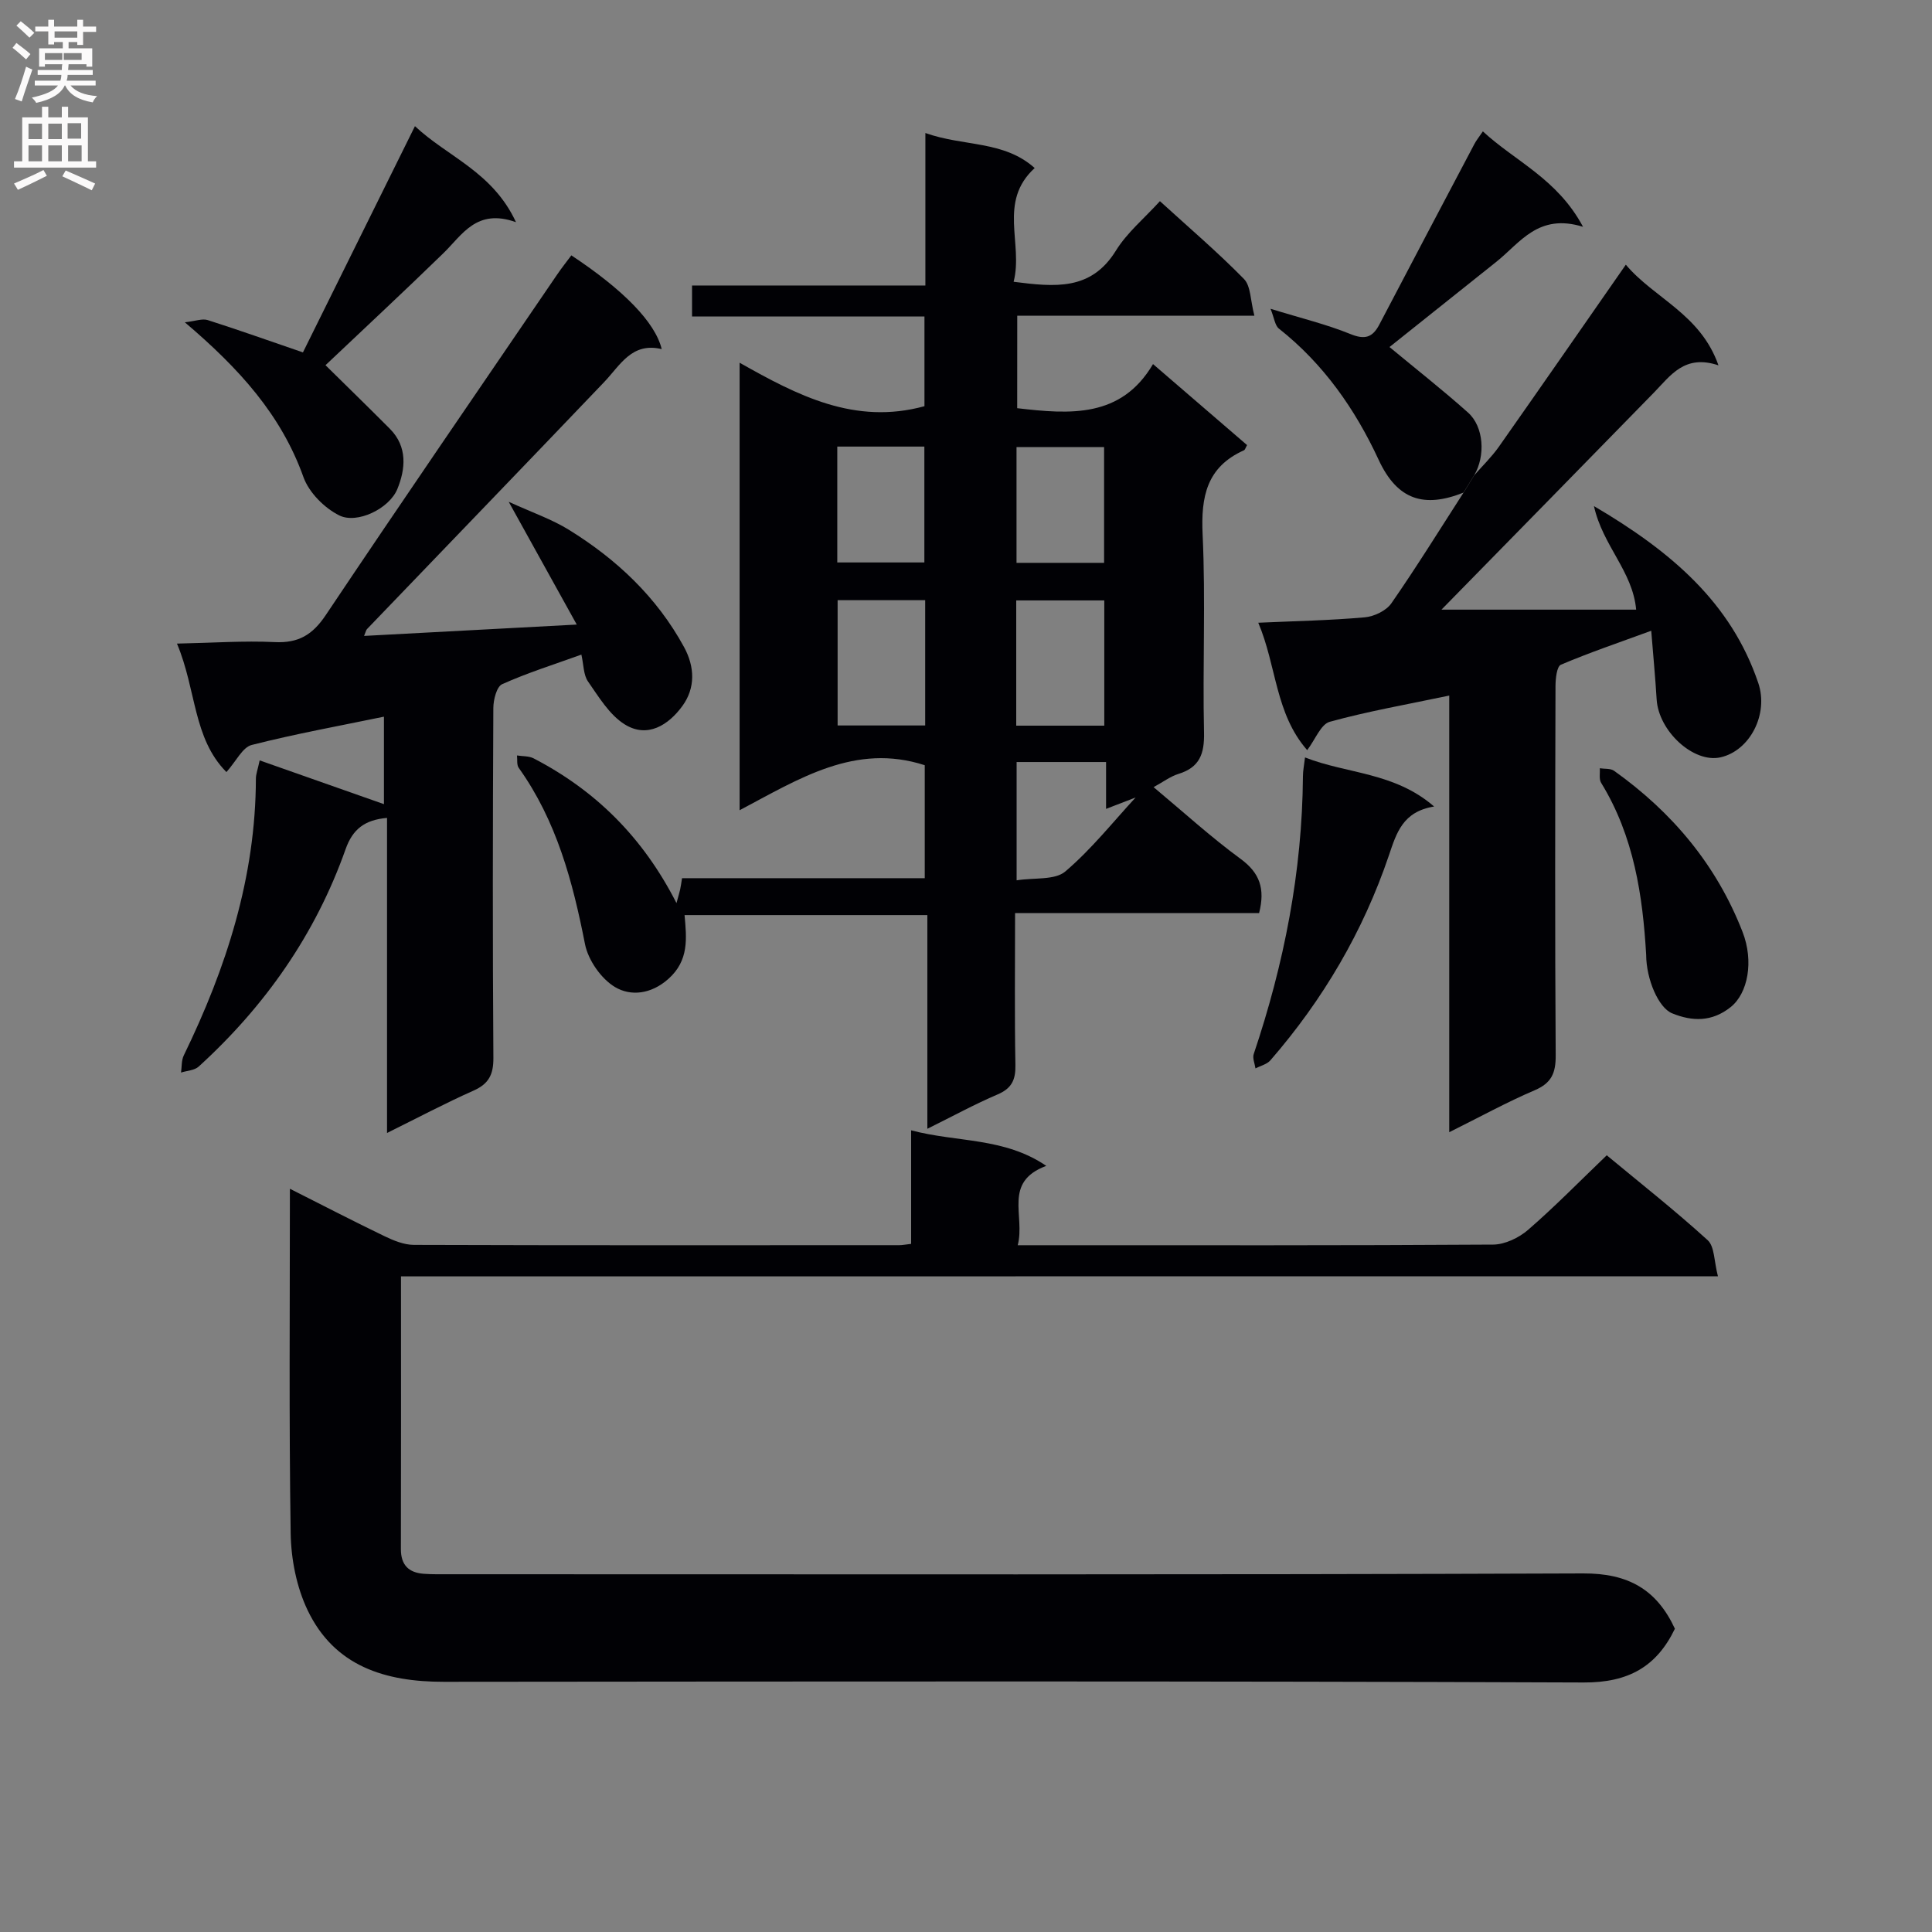 <svg enable-background="new 0 0 400 400" viewBox="0 0 400 400" xmlns="http://www.w3.org/2000/svg"><rect x="0" y="0" width="400" height="400" fill="#808080" stroke="none"/><g fill="#010105"><path d="m210.6 84.51c11.04 1.3 21.54 2.03 28.12-9.13 6.95 5.99 13.23 11.4 19.47 16.77-.32.56-.41.98-.65 1.08-7.71 3.46-8.92 9.59-8.55 17.44.64 13.64-.02 27.33.29 40.99.1 4.42-.91 7.22-5.29 8.57-1.66.51-3.12 1.63-5.15 2.74 6.23 5.2 11.87 10.35 18 14.84 3.95 2.89 5.14 6.15 3.84 11.24-16.51 0-33.24 0-50.52 0 0 10.89-.12 21.18.07 31.46.06 3.07-.77 4.83-3.69 6.08-4.69 2-9.18 4.46-14.54 7.11 0-15.14 0-29.51 0-44.24-17.14 0-33.7 0-50.27 0 .43 4.83.95 9.39-3.37 13.23-3.57 3.17-7.78 3.6-11.01 1.68-2.88-1.71-5.57-5.57-6.23-8.89-2.55-12.99-5.89-25.54-13.72-36.5-.45-.62-.26-1.7-.36-2.57 1.16.19 2.47.09 3.46.61 12.75 6.62 22.58 16.26 29.56 29.96.41-1.53.61-2.17.76-2.83.14-.64.22-1.29.39-2.33h50.25c0-8.15 0-15.89 0-23.39-14.37-4.67-25.99 2.79-38.33 9.32 0-31.16 0-61.39 0-92.65 12 6.78 23.85 12.95 38.27 9 0-5.59 0-11.79 0-18.58-16.01 0-31.93 0-48.12 0 0-2.34 0-4.1 0-6.41h48.31c0-10.57 0-20.62 0-31.57 7.95 2.83 16.21 1.51 22.63 7.25-7.66 7.01-2.32 15.64-4.36 23.55 8.58 1.09 16.03 1.87 21.17-6.44 2.31-3.74 5.88-6.69 9.12-10.25 6.02 5.49 11.96 10.56 17.4 16.11 1.43 1.46 1.32 4.42 2.16 7.61-16.96 0-33 0-49.1 0-.01 6.92-.01 13.12-.01 19.14zm-19.05 39.75c-6.18 0-12.08 0-18.13 0v25.94h18.13c0-8.83 0-17.26 0-25.94zm37.08 25.98c0-8.97 0-17.4 0-25.93-6.2 0-12.1 0-18.23 0v25.93zm-55.28-33.79h18.03c0-8.26 0-16.13 0-23.99-6.22 0-11.99 0-18.03 0zm37.11.08h18.13c0-8.17 0-16.05 0-23.97-6.24 0-12.13 0-18.13 0zm18.54 41.24c-6.61 0-12.5 0-18.52 0v24.49c3.7-.58 7.92 0 10.08-1.83 5.43-4.62 9.94-10.33 14.56-15.32-1.54.59-3.6 1.39-6.12 2.36 0-3.37 0-6.31 0-9.7z"/><path d="m83.02 264.26c0 19.47.03 37.96-.02 56.45-.01 3.35 1.65 4.91 4.78 5.13 1.82.13 3.66.09 5.5.09 78.17 0 156.33.13 234.5-.17 9.29-.04 15.2 3.29 18.99 11.45-3.78 7.85-9.63 11.17-18.87 11.13-78.67-.31-157.33-.21-236-.14-12.15.01-22.68-3.21-28.23-14.86-2.28-4.78-3.4-10.52-3.49-15.85-.36-23.48-.16-46.97-.16-71.37 6.91 3.48 13.21 6.75 19.59 9.82 1.89.91 4.04 1.79 6.08 1.8 33.5.11 67 .07 100.5.06.65 0 1.3-.14 2.45-.27 0-7.6 0-15.18 0-23.51 9.51 2.53 19.23 1.41 27.98 7.36-9.01 3.36-4.32 10.3-5.91 16.43h5.93c30.83 0 61.67.07 92.5-.13 2.44-.02 5.32-1.4 7.22-3.04 5.53-4.79 10.66-10.04 16.3-15.45 6.77 5.62 14.05 11.35 20.89 17.57 1.45 1.32 1.32 4.4 2.13 7.48-91.31.02-181.7.02-272.66.02z"/><path d="m46.88 159.85c-6.94-7-6.19-16.96-10.24-26.6 7.41-.15 13.85-.62 20.24-.31 4.9.24 7.82-1.5 10.55-5.57 15.82-23.63 31.93-47.07 47.95-70.57.92-1.35 1.94-2.63 2.91-3.93 10.78 7.13 17.38 13.87 18.71 19.41-6.22-1.49-8.59 3.35-11.95 6.86-16.31 17.08-32.71 34.07-49.07 51.11-.2.21-.25.57-.6 1.41 14.33-.76 28.4-1.51 44.03-2.35-4.78-8.62-9.03-16.29-14.09-25.42 4.95 2.26 8.94 3.62 12.43 5.78 9.91 6.12 18.22 13.93 23.87 24.29 2.25 4.12 2.37 8.49-.34 12.21-2.88 3.94-7.24 6.75-11.96 3.79-3.15-1.97-5.34-5.66-7.57-8.85-.96-1.37-.9-3.45-1.38-5.58-5.65 2.04-11.17 3.77-16.4 6.12-1.14.51-1.82 3.22-1.83 4.92-.12 24.15-.16 48.31.01 72.46.02 3.46-.96 5.37-4.13 6.78-5.85 2.6-11.52 5.61-17.89 8.76 0-22.14 0-43.53 0-65.23-4.63.4-7.12 2.34-8.58 6.48-6.23 17.6-16.65 32.47-30.42 45.01-.87.79-2.42.84-3.65 1.23.17-1.19.07-2.52.57-3.55 8.81-18.11 14.88-36.91 14.93-57.3 0-.94.38-1.87.78-3.78 8.79 3.09 17.22 6.06 25.73 9.06 0-5.1 0-11.26 0-18.11-9.12 1.89-18.32 3.55-27.35 5.85-1.91.46-3.22 3.33-5.26 5.62z"/><path d="m305.2 98.43c1.72-1.97 3.62-3.81 5.12-5.93 8.7-12.37 17.31-24.8 26.29-37.7 5.85 6.97 15.44 10.18 19.18 20.84-7.01-2.35-9.91 2.1-13.35 5.63-14.76 15.12-29.56 30.21-44 44.95h40.31c-.73-7.98-6.91-13.19-8.74-21.44 16.07 9.45 28.39 20.01 34.02 36.62 2.19 6.46-1.73 14.04-7.83 15.4-5.56 1.24-12.81-5.41-13.21-12.01-.27-4.43-.69-8.85-1.12-14.2-6.8 2.49-12.84 4.54-18.7 7.03-.86.37-1.11 2.88-1.12 4.4-.07 25.5-.13 51 .04 76.49.02 3.64-.85 5.72-4.34 7.21-5.78 2.47-11.32 5.52-17.7 8.69 0-30.34 0-60.02 0-90.4-8.74 1.84-16.85 3.25-24.74 5.43-1.84.51-2.97 3.63-4.67 5.87-6.65-7.6-6.31-17.4-10.13-26.38 7.84-.35 14.97-.49 22.05-1.12 1.94-.17 4.43-1.36 5.5-2.89 5.2-7.49 10.01-15.26 14.95-22.93.73-1.19 1.46-2.37 2.19-3.56z"/><path d="m62.72 72.96c7.58-15.31 15.22-30.73 23.19-46.84 6.76 6.36 16.07 9.43 20.92 19.88-8.18-2.92-11.09 2.59-15.06 6.45-8.07 7.86-16.33 15.53-24.38 23.16 4.1 4.05 8.77 8.58 13.35 13.19 3.68 3.71 3.21 8.34 1.53 12.44-1.67 4.09-8.35 7.3-12.03 5.47-3.08-1.53-6.27-4.74-7.41-7.92-4.6-12.87-13.22-22.42-24.56-32.06 2.2-.25 3.61-.82 4.74-.46 6.45 2.06 12.83 4.33 19.71 6.69z"/><path d="m305.2 98.43c-.73 1.19-1.46 2.37-2.2 3.56-8.09 3.22-13.68 1.6-17.57-6.8-4.84-10.45-11.41-19.86-20.64-27.15-.83-.65-.96-2.18-1.74-4.11 6.45 1.99 11.63 3.23 16.51 5.22 2.99 1.22 4.59.76 6.01-1.94 6.54-12.49 13.12-24.96 19.7-37.42.37-.7.88-1.33 1.74-2.59 6.72 6.23 15.42 9.8 20.74 19.76-9.26-2.88-13.01 3.3-17.92 7.22-7.48 5.98-14.98 11.94-22.15 17.67 5.4 4.48 10.97 8.85 16.24 13.55 3.32 2.95 3.66 9 1.28 13.03z"/><path d="m270.19 156.82c8.69 3.42 18.48 3.02 26.73 10.16-6.5 1.06-7.78 5.44-9.37 10.14-5.33 15.73-13.63 29.86-24.53 42.41-.72.83-2.05 1.13-3.09 1.67-.14-1-.65-2.12-.36-2.97 6.29-18.67 10.04-37.77 10.19-57.52 0-1.14.24-2.27.43-3.89z"/><path d="m340.82 197.65c-.71-12.11-2.5-24.48-9.32-35.57-.48-.77-.2-2.01-.28-3.02.99.16 2.21 0 2.95.52 12.04 8.58 21.21 19.48 26.61 33.37 2.36 6.06 1.12 12.71-2.48 15.57-3.86 3.07-7.92 2.99-12.12 1.27-2.79-1.14-5.34-6.99-5.36-12.14z"/></g><path d="m2.6 9.9.8-1c.9.7 1.9 1.4 2.9 2.3l-.9 1.1c-1.1-1-2-1.8-2.8-2.4zm.5 10.6c.9-2.1 1.6-4.3 2.3-6.7.4.2.8.4 1.3.6-.7 2.1-1.5 4.3-2.2 6.6zm.3-15.2.9-.9c1 .8 2 1.6 2.8 2.4l-1 1c-.9-.9-1.8-1.7-2.7-2.5zm12.6-1.2h1.2v1.4h2.7v1.1h-2.7v2.7h-1.2v-.6h-1.8v1.3h4.9v3.8h-1.2v-.5h-3.7c0 .4-.1.9-.1 1.2h5.1v1h-5.2c0 .5-.1.9-.2 1.2h6v1h-5.2c1.1 1.3 2.9 2 5.5 2.2-.4.4-.7.8-.9 1.3-2.9-.5-4.8-1.6-5.7-3.5h-.1c-.8 1.7-2.7 2.9-5.9 3.6-.2-.4-.6-.8-.9-1.1 2.8-.6 4.6-1.4 5.4-2.5h-4.8v-1h5.3c.1-.3.2-.7.2-1.2h-4.9v-1h5c0-.4 0-.8.1-1.2h-3.6v.5h-1.2v-3.8h4.9v-1.3h-1.8v.5h-1.2v-2.7h-2.7v-1h2.7v-1.4h1.2v1.4h4.8zm-6.7 8.3h3.6c0-.4 0-.9 0-1.4h-3.6zm1.9-4.6h4.8v-1.3h-4.7v1.3zm6.7 3.2h-4.7v1.4h3.7v-1.4z" fill="#fbfafa"/><path d="m8.7 22.1h1.3v2.2h2.8v-2.2h1.3v2.2h4.1v9.1h1.7v1.3h-17v-1.3h1.7v-9.1h4.1zm.3 13.1.7 1.2c-1.8.9-3.8 1.9-6 2.9-.2-.4-.5-.8-.8-1.3 2.3-1 4.4-1.9 6.1-2.8zm-3.1-6.4h2.8v-3.2h-2.8zm0 4.6h2.8v-3.3h-2.8zm4.1-4.6h2.8v-3.2h-2.8zm0 4.6h2.8v-3.3h-2.8zm3.6 1.9c2.1.9 4.1 1.8 6.1 2.7l-.7 1.4c-2.2-1.1-4.2-2-6.1-2.9zm3.2-9.8h-2.8v3.2h2.8v-3.1zm-2.7 7.9h2.8v-3.3h-2.8z" fill="#fbfafa"/></svg>